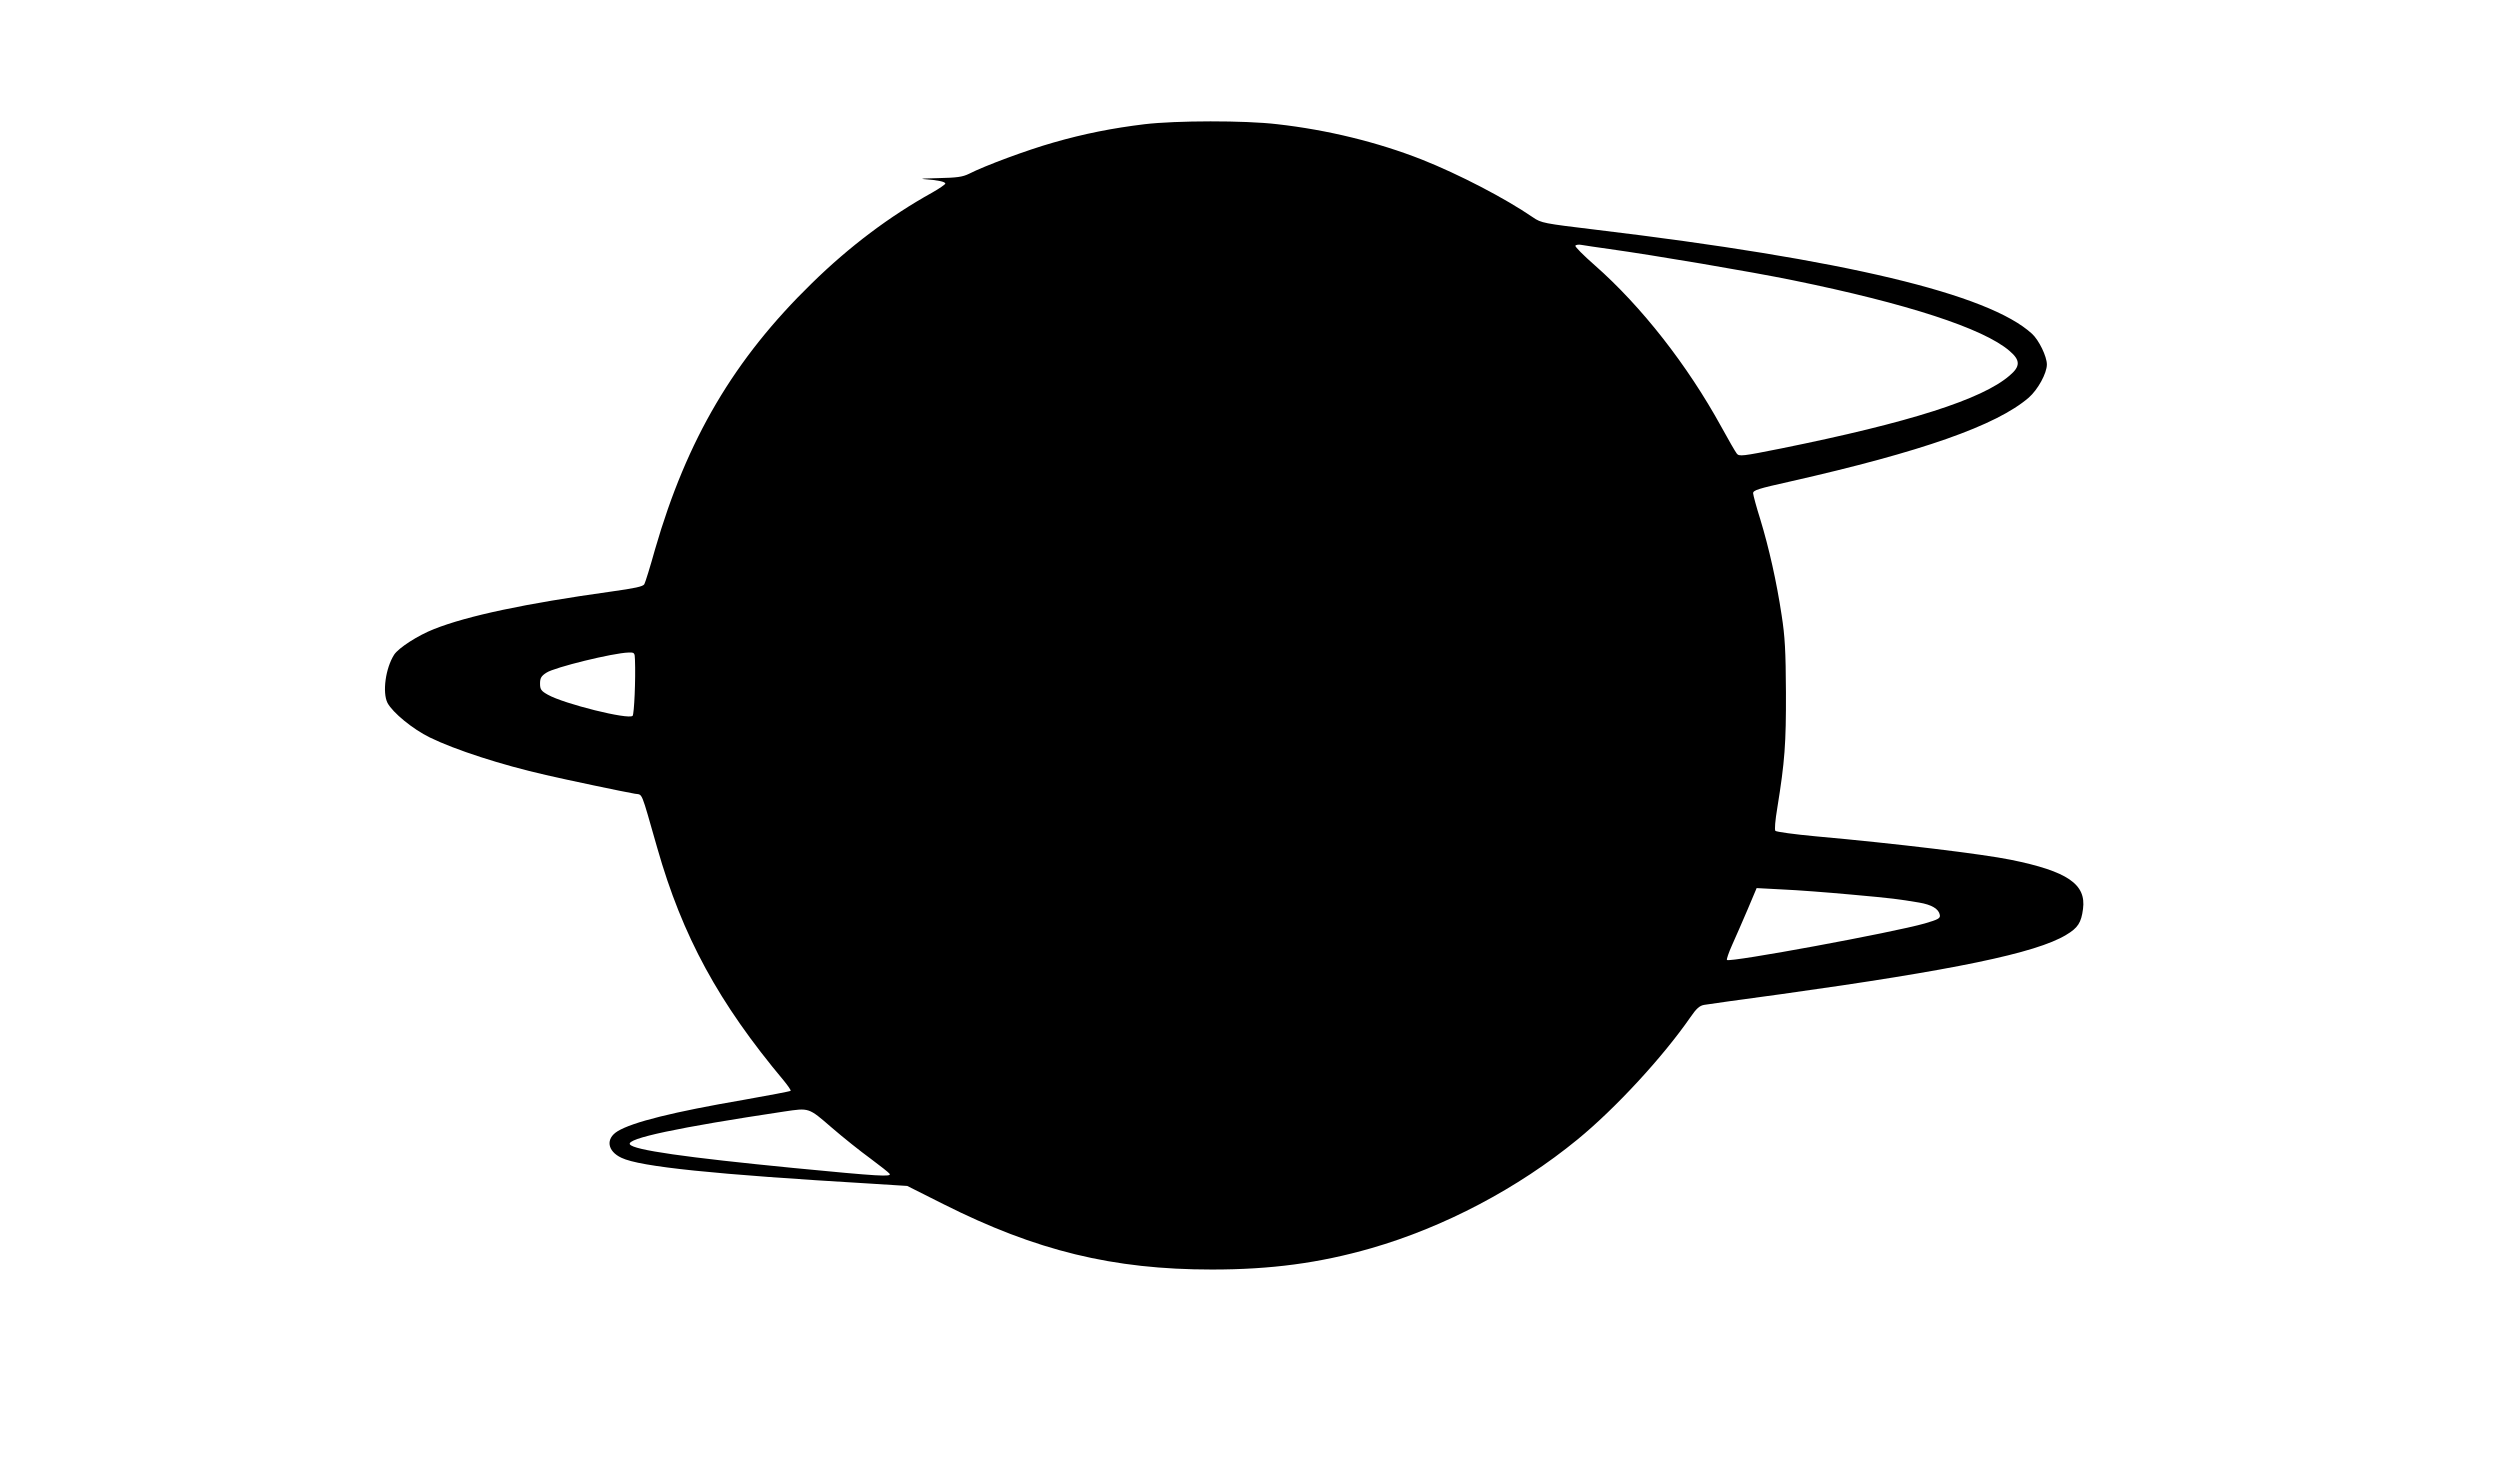<?xml version="1.0" standalone="no"?>
<!DOCTYPE svg PUBLIC "-//W3C//DTD SVG 20010904//EN"
 "http://www.w3.org/TR/2001/REC-SVG-20010904/DTD/svg10.dtd">
<svg version="1.0" xmlns="http://www.w3.org/2000/svg"
 width="1280pt" height="755pt" viewBox="0 0 1280 755"
 preserveAspectRatio="xMidYMid meet">
<g transform="translate(0,755) scale(0.1,-0.1)"
fill="#000000" stroke="none">
<path d="M5860 6914 c-164 -20 -307 -48 -467 -94 -134 -38 -350 -118 -432
-160 -33 -16 -61 -20 -158 -22 -65 -1 -98 -3 -73 -5 70 -5 110 -13 110 -23 0
-4 -30 -25 -67 -46 -218 -121 -424 -276 -616 -464 -399 -389 -640 -799 -803
-1362 -25 -90 -50 -170 -55 -179 -6 -12 -49 -21 -171 -38 -438 -61 -735 -124
-906 -192 -82 -32 -181 -96 -204 -131 -44 -69 -61 -193 -34 -247 27 -50 129
-134 217 -177 129 -63 365 -140 594 -192 103 -24 402 -87 456 -96 41 -7 28 23
114 -277 129 -453 314 -793 649 -1193 21 -26 37 -49 34 -51 -3 -3 -110 -23
-239 -46 -361 -62 -570 -114 -647 -161 -62 -38 -53 -102 20 -136 95 -46 479
-85 1273 -132 l190 -12 185 -93 c475 -239 868 -335 1375 -335 303 0 550 33
815 109 375 108 752 307 1057 557 194 159 436 421 578 626 30 44 47 59 70 63
17 3 194 28 395 55 883 123 1304 210 1458 303 61 36 78 63 87 133 17 127 -79
193 -370 252 -142 29 -585 83 -998 120 -109 10 -202 23 -207 28 -5 5 -1 54 10
119 38 235 45 329 44 590 -1 211 -5 286 -22 395 -26 173 -65 345 -109 490 -20
63 -36 123 -37 134 -1 16 25 24 191 61 671 152 1054 286 1220 429 47 41 93
125 93 170 0 41 -41 125 -76 157 -222 204 -959 380 -2235 533 -265 32 -278 34
-320 63 -143 98 -380 221 -569 296 -226 89 -483 152 -740 181 -167 20 -519 19
-680 0z m2380 -639 c229 -32 720 -115 940 -160 583 -119 974 -246 1108 -361
57 -48 57 -80 1 -127 -141 -122 -512 -240 -1169 -373 -200 -40 -216 -42 -228
-26 -7 9 -43 71 -79 137 -173 315 -408 616 -648 827 -57 50 -102 95 -99 100 3
5 18 7 32 4 15 -3 79 -12 142 -21z m-4989 -2102 c4 -102 -4 -279 -12 -288 -21
-21 -351 61 -434 108 -34 19 -40 27 -40 57 0 28 6 39 33 56 40 27 341 101 420
103 30 1 32 -1 33 -36z m6225 -1203 c221 -20 240 -23 349 -41 66 -11 102 -33
107 -64 3 -17 -9 -23 -77 -43 -160 -46 -999 -201 -1013 -187 -3 3 9 38 27 78
18 39 53 121 79 181 l46 109 132 -7 c72 -3 230 -15 350 -26z m-5218 -1193 c59
-51 148 -122 199 -159 50 -37 94 -72 98 -78 10 -16 -50 -13 -493 30 -550 54
-820 92 -837 121 -19 30 244 86 790 168 129 19 124 21 243 -82z"/>
</g>
</svg>

